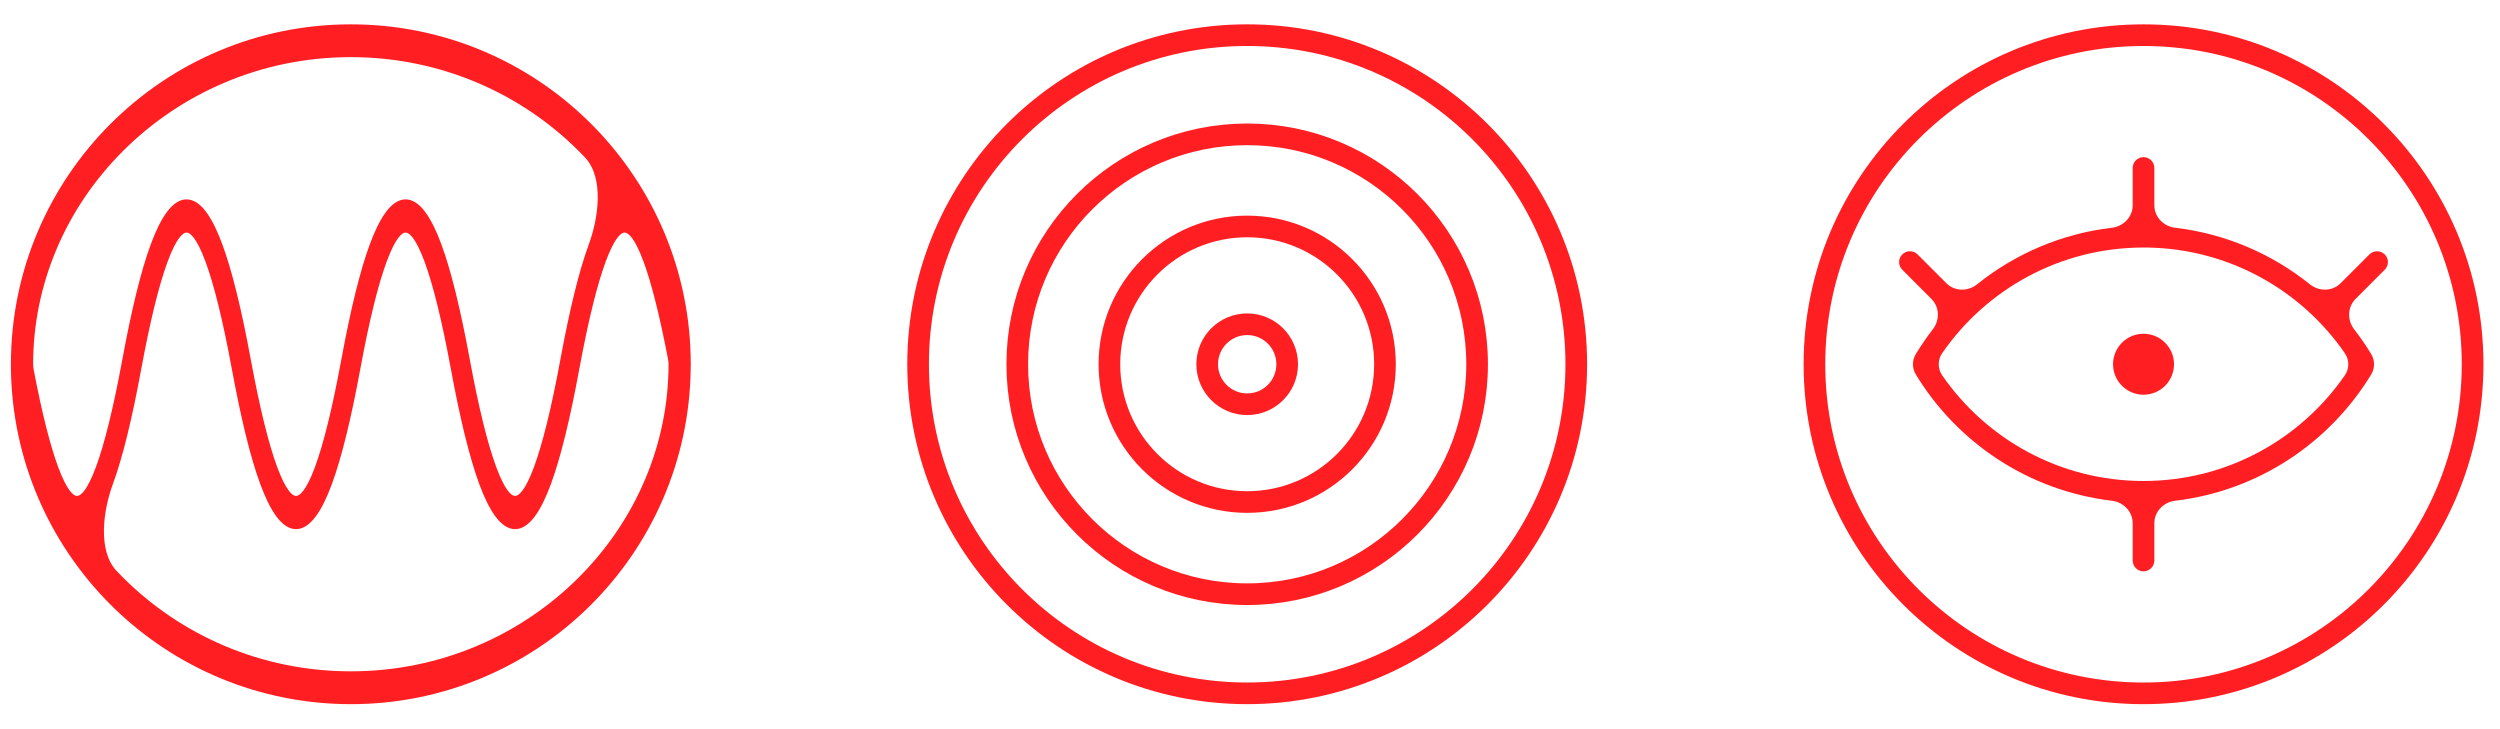 <?xml version="1.0" encoding="UTF-8"?> <svg xmlns="http://www.w3.org/2000/svg" width="96" height="28" viewBox="0 0 96 28" fill="none"><path d="M13.809 0.939C20.862 1.117 26.525 6.891 26.525 13.987L26.523 14.156C26.433 21.287 20.625 27.04 13.473 27.04L13.136 27.035C6.139 26.858 0.509 21.175 0.42 14.156L0.419 13.987C0.419 6.779 6.264 0.935 13.473 0.935L13.809 0.939ZM23.985 8.93C23.849 8.93 23.597 9.129 23.256 10.052C22.931 10.932 22.591 12.296 22.244 14.176C21.89 16.092 21.529 17.576 21.153 18.594C20.794 19.568 20.344 20.319 19.779 20.319C19.215 20.318 18.766 19.568 18.406 18.594C18.031 17.576 17.669 16.092 17.315 14.176C16.968 12.296 16.629 10.932 16.304 10.052C15.963 9.129 15.71 8.93 15.574 8.93C15.438 8.93 15.187 9.129 14.846 10.052C14.521 10.932 14.181 12.296 13.834 14.176C13.48 16.092 13.118 17.576 12.742 18.594C12.382 19.568 11.934 20.318 11.369 20.319C10.804 20.319 10.356 19.568 9.996 18.594C9.62 17.576 9.258 16.092 8.904 14.176C8.557 12.296 8.218 10.932 7.893 10.052C7.552 9.129 7.3 8.93 7.164 8.93C7.028 8.93 6.776 9.129 6.435 10.052C6.109 10.932 5.77 12.296 5.423 14.176C5.069 16.092 4.708 17.576 4.332 18.594V18.594C3.963 19.594 3.744 21.145 4.475 21.921C4.556 22.006 4.637 22.091 4.721 22.174C6.924 24.377 10.016 25.779 13.473 25.779C16.929 25.779 20.021 24.377 22.224 22.174C24.431 19.966 25.672 17.049 25.672 13.987V13.987C25.672 13.916 25.662 13.844 25.649 13.774C25.328 12.101 25.015 10.868 24.714 10.052C24.373 9.13 24.122 8.93 23.985 8.93ZM13.473 2.194C10.016 2.194 6.924 3.598 4.721 5.801C2.513 8.009 1.272 10.926 1.272 13.987V13.987C1.272 14.063 1.282 14.138 1.296 14.212C1.616 15.88 1.929 17.108 2.229 17.923C2.571 18.846 2.823 19.045 2.959 19.045C3.095 19.045 3.347 18.845 3.688 17.923C4.013 17.042 4.352 15.679 4.699 13.799C5.053 11.883 5.414 10.398 5.79 9.381C6.15 8.407 6.599 7.656 7.164 7.656C7.729 7.657 8.177 8.407 8.537 9.381C8.913 10.398 9.275 11.883 9.629 13.799C9.976 15.679 10.315 17.042 10.64 17.923C10.981 18.846 11.233 19.045 11.369 19.045C11.505 19.045 11.758 18.846 12.099 17.923C12.424 17.042 12.762 15.679 13.109 13.799C13.463 11.883 13.825 10.398 14.201 9.381C14.561 8.407 15.01 7.657 15.574 7.656C16.139 7.656 16.588 8.407 16.948 9.381C17.324 10.398 17.685 11.883 18.039 13.799C18.386 15.679 18.726 17.042 19.051 17.923C19.392 18.846 19.643 19.045 19.779 19.045C19.915 19.045 20.168 18.846 20.509 17.923C20.834 17.042 21.173 15.679 21.52 13.799C21.874 11.883 22.236 10.398 22.611 9.381V9.381C22.981 8.38 23.2 6.828 22.468 6.052C22.388 5.967 22.306 5.884 22.224 5.801C20.021 3.598 16.929 2.195 13.473 2.194Z" fill="#FF1E22"></path><circle cx="47.892" cy="13.987" r="12.637" stroke="#FF1E22" stroke-width="0.831"></circle><circle cx="47.892" cy="13.988" r="8.829" stroke="#FF1E22" stroke-width="0.831"></circle><circle cx="47.892" cy="13.987" r="5.291" stroke="#FF1E22" stroke-width="0.831"></circle><circle cx="47.892" cy="13.987" r="1.536" stroke="#FF1E22" stroke-width="0.831"></circle><path d="M82.311 0.935C89.52 0.935 95.364 6.779 95.364 13.987C95.364 21.196 89.52 27.04 82.311 27.04C75.103 27.04 69.259 21.196 69.259 13.987C69.259 6.779 75.103 0.935 82.311 0.935ZM82.311 1.766C75.562 1.766 70.09 7.238 70.09 13.987C70.09 20.737 75.562 26.209 82.311 26.209C89.061 26.209 94.532 20.737 94.532 13.987C94.532 7.238 89.061 1.766 82.311 1.766ZM82.727 7.883C82.727 8.329 83.08 8.692 83.523 8.745C85.469 8.975 87.248 9.752 88.701 10.918C89.052 11.199 89.562 11.194 89.879 10.877L90.986 9.77C91.149 9.607 91.412 9.607 91.574 9.77V9.77C91.737 9.932 91.737 10.195 91.574 10.357L90.452 11.48C90.139 11.793 90.129 12.295 90.4 12.645C90.635 12.948 90.852 13.264 91.052 13.593C91.2 13.835 91.2 14.14 91.052 14.382C89.457 17.005 86.715 18.852 83.523 19.229C83.08 19.282 82.727 19.645 82.727 20.091V21.524C82.727 21.753 82.54 21.94 82.311 21.94V21.94C82.082 21.94 81.895 21.753 81.895 21.524V20.091C81.895 19.645 81.542 19.282 81.099 19.229C77.906 18.852 75.164 17.005 73.569 14.382C73.421 14.14 73.421 13.835 73.569 13.593C73.769 13.264 73.986 12.948 74.22 12.645C74.491 12.295 74.482 11.793 74.168 11.48L73.047 10.357C72.885 10.195 72.885 9.932 73.047 9.77V9.77C73.209 9.607 73.472 9.607 73.635 9.77L74.741 10.876C75.058 11.194 75.569 11.199 75.919 10.918C77.373 9.752 79.152 8.974 81.099 8.745C81.542 8.692 81.895 8.329 81.895 7.883V6.45C81.895 6.22 82.082 6.034 82.311 6.034V6.034C82.54 6.034 82.727 6.22 82.727 6.45V7.883ZM82.311 9.505C79.107 9.505 76.277 11.108 74.581 13.56C74.403 13.817 74.403 14.158 74.581 14.415C76.277 16.866 79.107 18.47 82.311 18.47C85.514 18.47 88.344 16.866 90.04 14.415C90.219 14.158 90.219 13.817 90.04 13.56C88.373 11.151 85.612 9.56 82.477 9.506L82.311 9.505ZM82.311 12.816C82.958 12.817 83.482 13.341 83.482 13.987C83.482 14.634 82.958 15.157 82.311 15.157C81.665 15.157 81.141 14.634 81.141 13.987C81.141 13.341 81.665 12.816 82.311 12.816Z" fill="#FF1E22"></path></svg> 